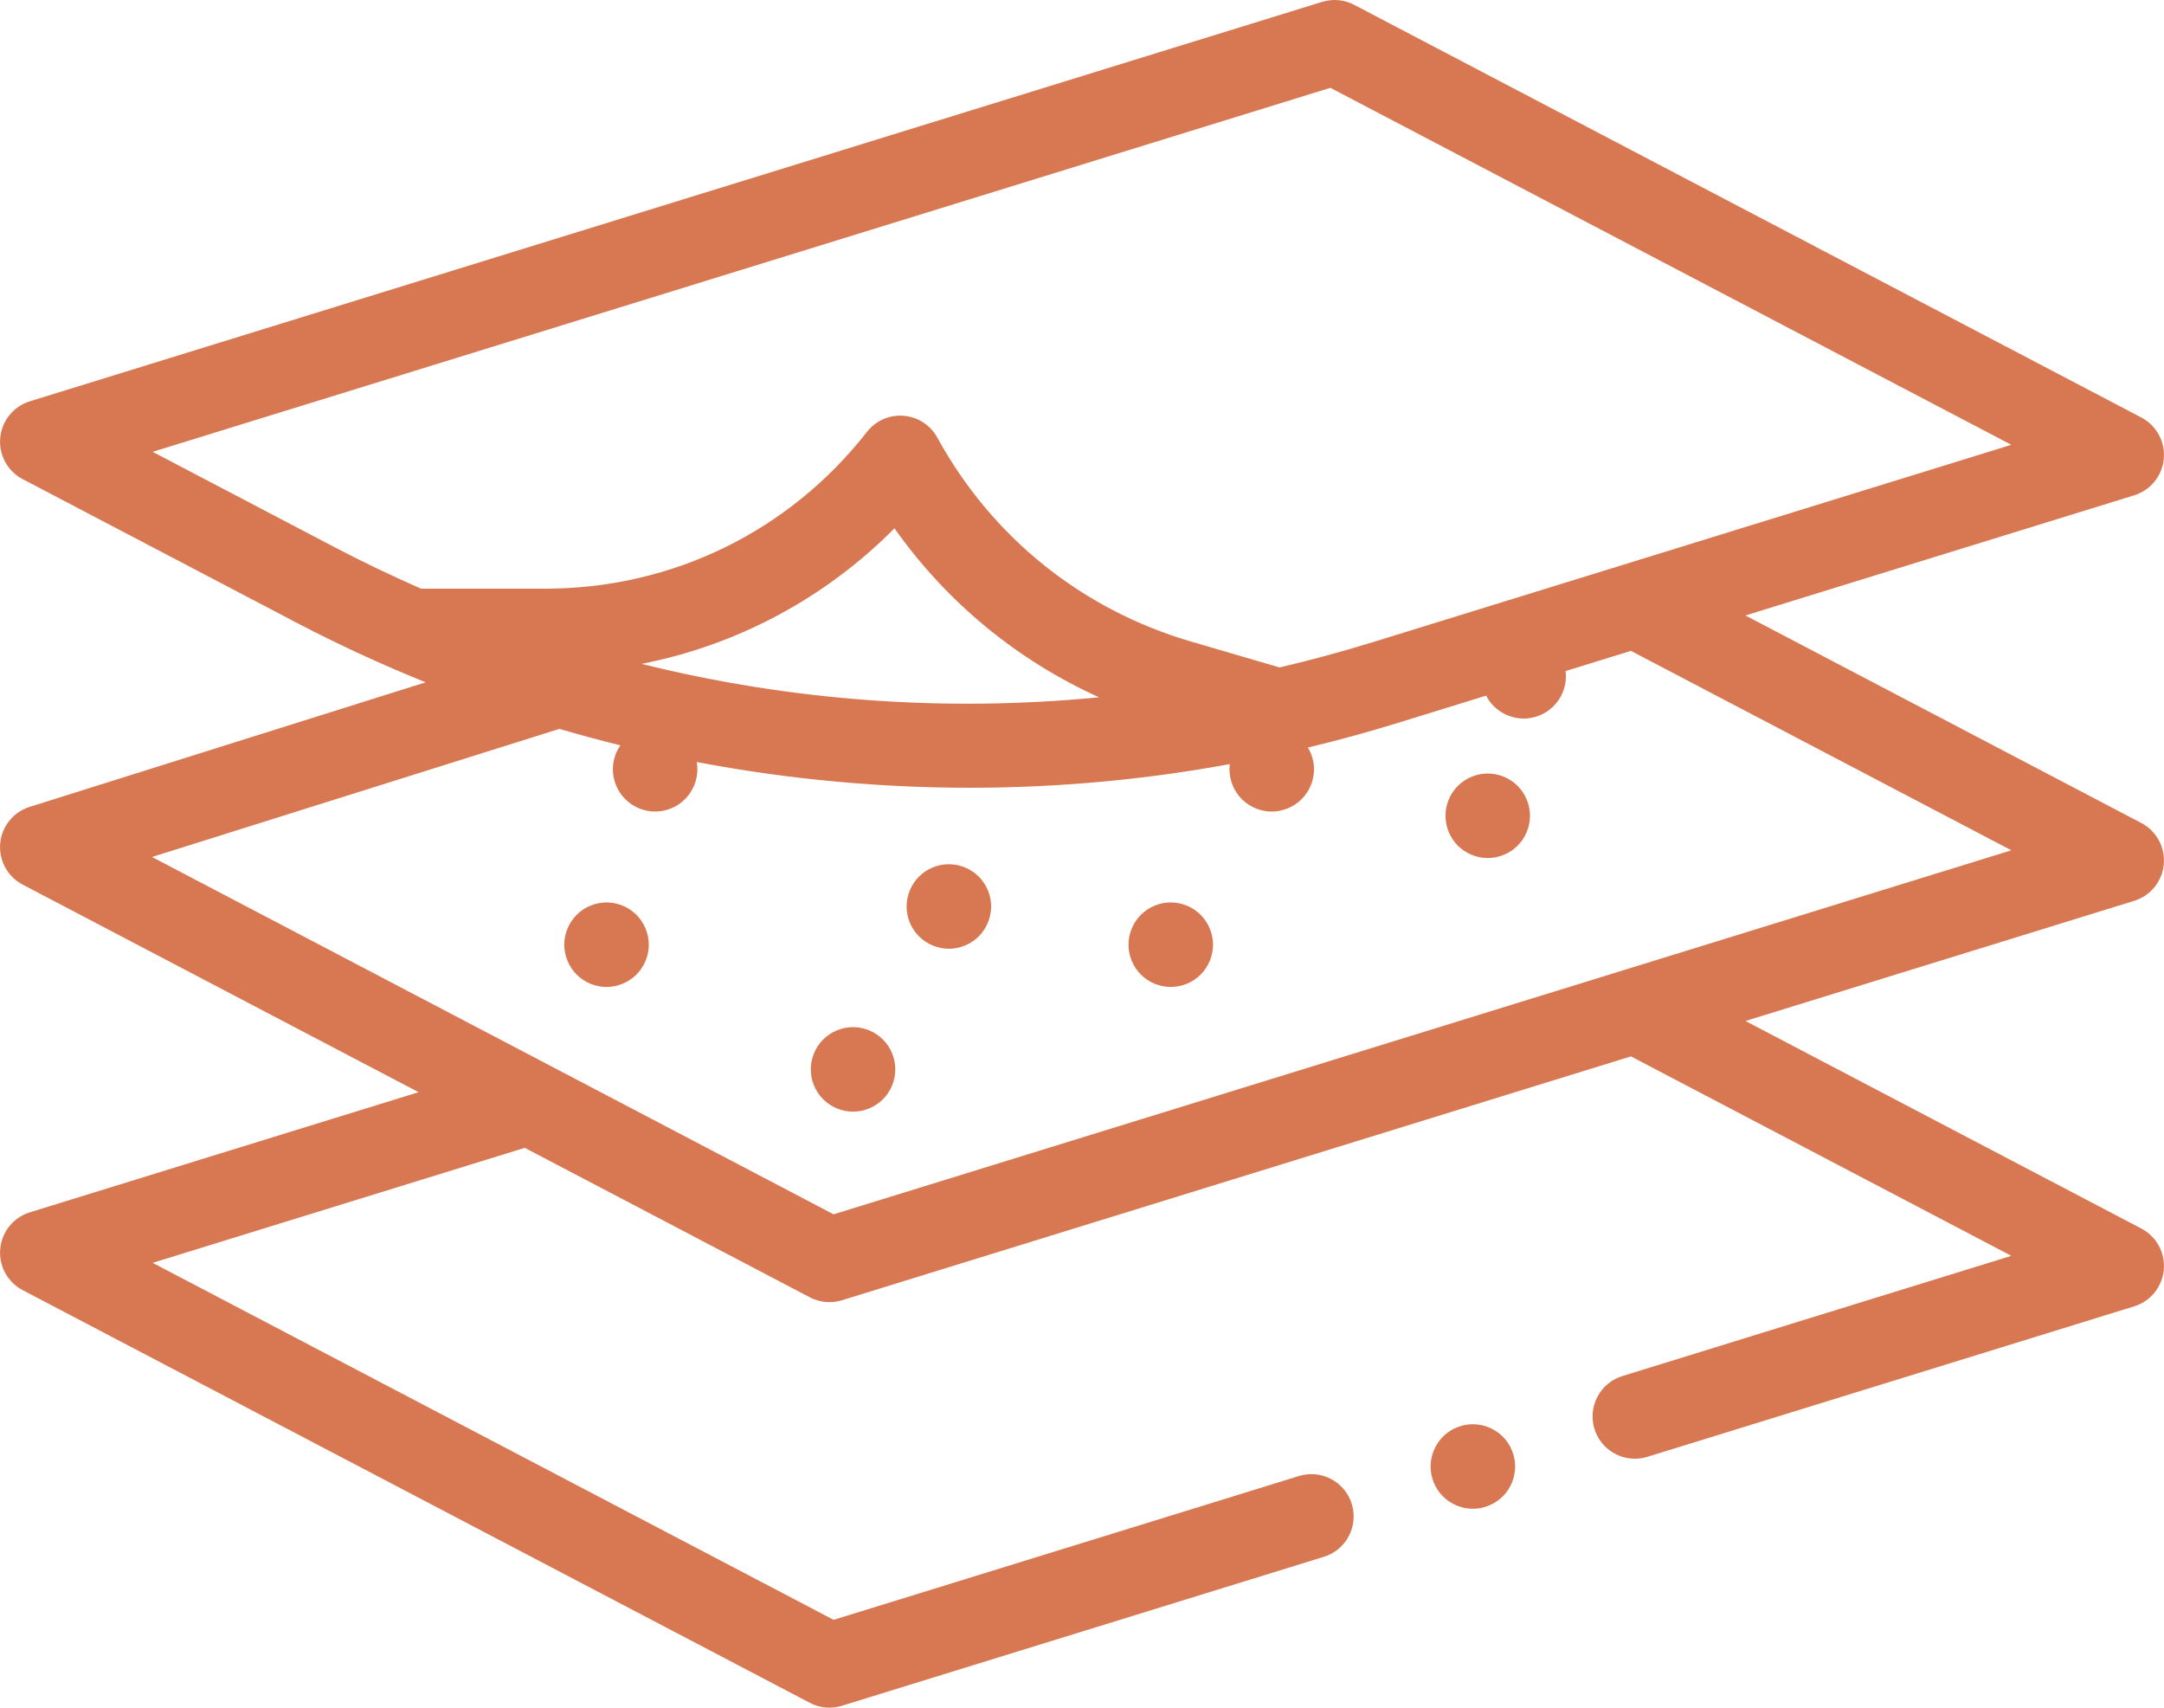 <?xml version="1.0" encoding="UTF-8"?>
<!DOCTYPE svg PUBLIC "-//W3C//DTD SVG 1.1//EN" "http://www.w3.org/Graphics/SVG/1.1/DTD/svg11.dtd">
<!-- Creator: CorelDRAW 2019 (64-Bit) -->
<svg xmlns="http://www.w3.org/2000/svg" xml:space="preserve" width="26.459mm" height="20.877mm" version="1.1" style="shape-rendering:geometricPrecision; text-rendering:geometricPrecision; image-rendering:optimizeQuality; fill-rule:evenodd; clip-rule:evenodd"
viewBox="0 0 2645.86 2087.73"
 xmlns:xlink="http://www.w3.org/1999/xlink"
 xmlns:xodm="http://www.corel.com/coreldraw/odm/2003">
 <defs>
  <style type="text/css">
   <![CDATA[
    .fil0 {fill:#D77852;fill-rule:nonzero}
   ]]>
  </style>
 </defs>
 <g id="Слой_x0020_1">
  <path class="fil0" d="M2645.62 1056.69c1.92,-20.83 -8.93,-40.78 -27.46,-50.49l-484.02 -253.74 475.28 -146.89c20.01,-6.18 34.3,-23.8 36.22,-44.65 1.9,-20.84 -8.95,-40.78 -27.48,-50.49l-962.43 -504.51c-12.09,-6.34 -26.18,-7.65 -39.24,-3.61l-1580.06 488.32c-19.99,6.2 -34.3,23.82 -36.2,44.65 -1.91,20.85 8.93,40.78 27.46,50.51l332.32 174.2c52.46,27.5 105.96,52.22 160.38,74.21l-484.21 152.28c-19.92,6.26 -34.11,23.9 -35.97,44.69 -1.85,20.81 8.99,40.68 27.48,50.37l484.02 253.74 -475.28 146.89c-19.99,6.18 -34.3,23.8 -36.2,44.65 -1.91,20.83 8.93,40.78 27.46,50.49l962.43 504.51c7.47,3.91 15.72,5.91 24,5.91 5.13,0 10.27,-0.77 15.26,-2.3l589.29 -182.12c27.25,-8.44 42.53,-37.36 34.09,-64.63 -8.41,-27.27 -37.34,-42.56 -64.61,-34.12l-568.92 175.82 -832.62 -436.46 454.93 -140.6 348.58 182.73c7.47,3.93 15.72,5.91 24,5.91 5.13,0 10.27,-0.76 15.26,-2.3l964.71 -298.15 465.15 243.83 -475.61 147c-27.27,8.41 -42.55,37.36 -34.11,64.63 6.84,22.19 27.27,36.42 49.35,36.42 5.05,0 10.2,-0.75 15.29,-2.3l595.26 -183.98c19.99,-6.18 34.3,-23.82 36.2,-44.65 1.92,-20.83 -8.93,-40.78 -27.46,-50.49l-484.02 -253.74 475.28 -146.89c19.99,-6.18 34.3,-23.8 36.2,-44.65zm-2459.01 -504.29l1440.01 -445.04 832.62 436.46 -780.68 241.26c-37.83,11.69 -75.88,21.97 -114.09,30.93l-108.42 -31.73c-133.23,-39 -243.32,-127.52 -310.02,-249.26 -8.33,-15.26 -23.79,-25.27 -41.11,-26.69 -17.45,-1.43 -34.2,5.98 -44.92,19.68 -95.22,121.83 -238.52,191.69 -393.16,191.69l-152.09 0c-35.99,-15.79 -71.62,-32.84 -106.76,-51.25l-221.38 -116.05zm597.79 259.25c117.2,-23.03 224.45,-80.28 309.23,-165.73 63.79,90.29 149.7,161.09 250.13,206.58 -187.87,18.31 -376.58,4.51 -559.36,-40.85zm234.83 672.96l-833.39 -436.86 498.06 -156.63c24.7,7.25 49.57,13.93 74.58,20.11 -5.87,8.56 -9.16,18.83 -9.16,29.29 0,13.58 5.53,26.93 15.14,36.53 9.61,9.61 22.95,15.14 36.53,15.14 13.65,0 26.93,-5.53 36.54,-15.14 9.61,-9.6 15.14,-22.95 15.14,-36.53 0,-2.99 -0.32,-5.96 -0.83,-8.88 56.16,10.67 112.98,18.67 170.43,23.94 54.69,5.02 109.27,7.53 163.69,7.53 106.75,0 212.87,-9.71 317.71,-28.93 -0.26,2.1 -0.44,4.22 -0.44,6.34 0,13.58 5.53,26.93 15.14,36.53 9.67,9.61 22.95,15.14 36.53,15.14 13.59,0 26.93,-5.53 36.54,-15.14 9.65,-9.6 15.18,-22.95 15.18,-36.53 0,-9.37 -2.67,-18.58 -7.47,-26.57 36.84,-8.86 73.5,-18.87 109.93,-30.12l107.98 -33.36c2.42,4.72 5.55,9.1 9.35,12.9 9.61,9.61 22.95,15.14 36.53,15.14 13.59,0 26.93,-5.53 36.54,-15.14 9.61,-9.61 15.14,-22.96 15.14,-36.54 0,-2.14 -0.18,-4.26 -0.47,-6.38l79.94 -24.71 465.15 243.83 -1440.01 445.04z"/>
  <path class="fil0" d="M1800.87 1741.24c-13.64,0 -26.97,5.54 -36.57,15.14 -9.61,9.61 -15.14,22.95 -15.14,36.54 0,13.59 5.53,26.93 15.14,36.54 9.6,9.6 22.93,15.14 36.57,15.14 13.61,0 26.87,-5.54 36.54,-15.14 9.61,-9.61 15.14,-22.95 15.14,-36.54 0,-13.59 -5.51,-26.93 -15.14,-36.54 -9.65,-9.6 -22.93,-15.14 -36.54,-15.14z"/>
  <path class="fil0" d="M1042.98 1255.74c-13.58,0 -26.9,5.54 -36.51,15.14 -9.63,9.61 -15.16,22.96 -15.16,36.54 0,13.59 5.53,26.93 15.16,36.54 9.61,9.6 22.93,15.14 36.51,15.14 13.61,0 26.93,-5.54 36.54,-15.14 9.67,-9.61 15.14,-22.95 15.14,-36.54 0,-13.58 -5.47,-26.93 -15.14,-36.54 -9.61,-9.6 -22.89,-15.14 -36.54,-15.14z"/>
  <path class="fil0" d="M741.57 1103.3c-13.58,0 -26.93,5.53 -36.54,15.14 -9.6,9.61 -15.14,22.95 -15.14,36.53 0,13.59 5.54,26.93 15.14,36.54 9.61,9.61 22.96,15.14 36.54,15.14 13.59,0 26.93,-5.53 36.54,-15.14 9.6,-9.61 15.14,-22.95 15.14,-36.54 0,-13.58 -5.54,-26.92 -15.14,-36.53 -9.61,-9.61 -22.95,-15.14 -36.54,-15.14z"/>
  <path class="fil0" d="M1431.45 1103.3c-13.58,0 -26.93,5.53 -36.54,15.14 -9.6,9.61 -15.14,22.95 -15.14,36.53 0,13.59 5.54,26.93 15.14,36.54 9.61,9.61 22.96,15.14 36.54,15.14 13.59,0 26.93,-5.53 36.54,-15.14 9.6,-9.61 15.14,-22.95 15.14,-36.54 0,-13.58 -5.54,-26.92 -15.14,-36.53 -9.61,-9.61 -22.95,-15.14 -36.54,-15.14z"/>
  <path class="fil0" d="M1819.02 945.69c-13.58,0 -26.93,5.53 -36.53,15.14 -9.61,9.6 -15.14,22.95 -15.14,36.53 0,13.59 5.53,26.93 15.14,36.54 9.6,9.61 22.95,15.14 36.53,15.14 13.59,0 26.93,-5.53 36.54,-15.14 9.61,-9.61 15.14,-22.95 15.14,-36.54 0,-13.58 -5.53,-26.93 -15.14,-36.53 -9.61,-9.61 -22.95,-15.14 -36.54,-15.14z"/>
  <path class="fil0" d="M1160.15 1056.58c-13.59,0 -26.93,5.53 -36.54,15.14 -9.61,9.61 -15.14,22.93 -15.14,36.54 0,13.59 5.53,26.91 15.14,36.54 9.61,9.6 22.95,15.13 36.54,15.13 13.58,0 26.93,-5.53 36.54,-15.13 9.6,-9.63 15.14,-22.95 15.14,-36.54 0,-13.61 -5.54,-26.93 -15.14,-36.54 -9.61,-9.61 -22.96,-15.14 -36.54,-15.14z"/>
 </g>
</svg>
